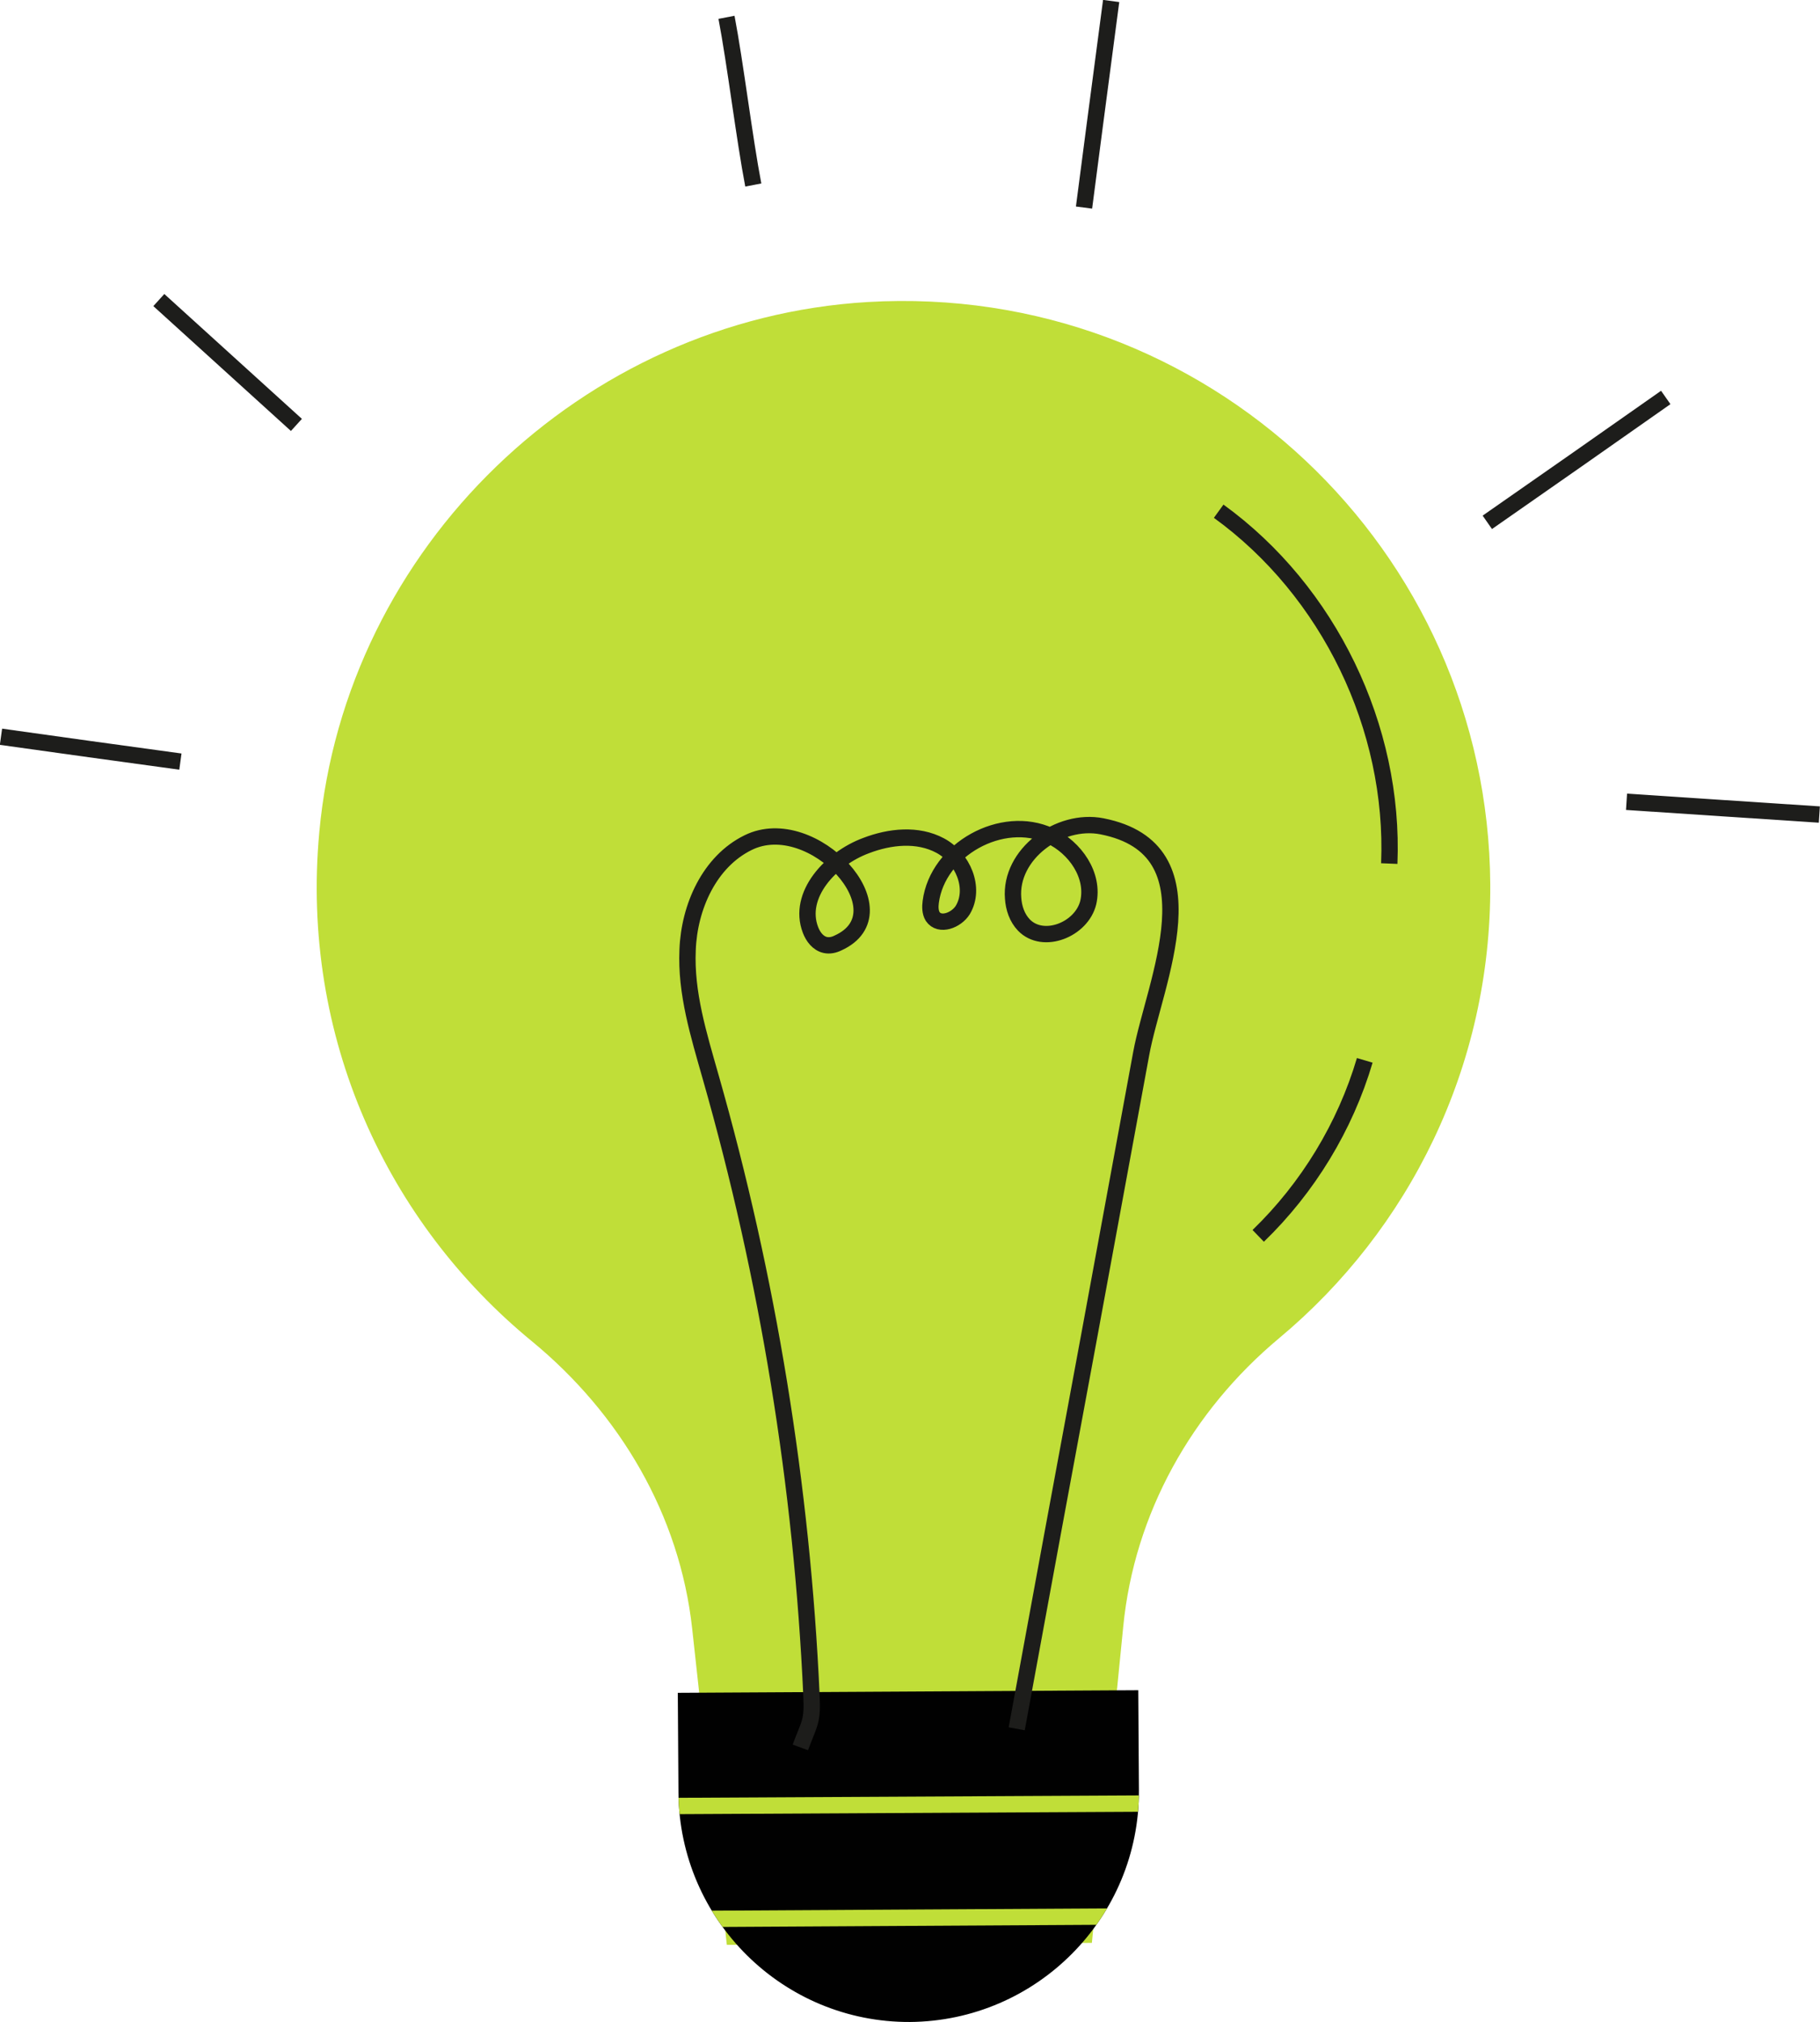 <?xml version="1.0" encoding="UTF-8"?>
<svg id="Layer_1" data-name="Layer 1" xmlns="http://www.w3.org/2000/svg" viewBox="0 0 55.69 61.86">
  <defs>
    <style>
      .cls-1, .cls-2, .cls-3 {
        fill: none;
      }

      .cls-4 {
        fill: #C0DE38;
      }

      .cls-5 {
        fill: #010101;
      }

      .cls-2 {
        stroke: #1d1d1b;
      }

      .cls-2, .cls-3 {
        stroke-miterlimit: 10;
        stroke-width: .5px;
      }

      .cls-3 {
        stroke: #C0DE38;
      }

      .cls-6 {
        clip-path: url(#clippath);
      }
    </style>
    <clipPath id="clippath">
      <path class="cls-1" d="M27.85,61.86h0c-3.89.02-7.06-3.12-7.09-7.01l-.02-3.06,14.09-.08.02,3.06c.02,3.89-3.12,7.06-7.01,7.09Z"/>
    </clipPath>
  </defs>
  <path class="cls-4" d="M45.6,27.06c-.06-10.24-8.69-18.43-19.05-17.82-8.74.52-15.98,7.5-16.78,16.22-.58,6.28,2.09,11.95,6.5,15.57,2.7,2.22,4.53,5.32,4.91,8.8l1.06,9.67,11.17-.06.96-9.68c.34-3.46,2.1-6.59,4.77-8.82,3.97-3.31,6.49-8.3,6.46-13.88Z"/>
  <path class="cls-5" d="M27.85,61.86h0c-3.89.02-7.06-3.12-7.09-7.01l-.02-3.06,14.09-.08.02,3.06c.02,3.89-3.12,7.06-7.01,7.09Z"/>
  <path class="cls-2" d="M31.11,52.89c.74-4.03,1.48-8.05,2.23-12.08.53-2.86,1.05-5.72,1.58-8.58.4-2.18,2.35-6.25-1.2-6.95-1.32-.26-2.83.86-2.72,2.2.02.3.12.6.33.82.59.61,1.77.14,1.97-.69.19-.83-.4-1.68-1.17-2.04-1.47-.68-3.44.42-3.65,2.02-.02.15-.02.32.06.45.21.31.72.12.92-.2.4-.67,0-1.6-.69-1.97-.69-.37-1.54-.28-2.27,0-1.08.4-2.11,1.51-1.7,2.58.08.21.23.41.45.46.13.03.27,0,.39-.06,2.08-.94-.77-4.05-2.75-3.07-1.18.58-1.8,1.96-1.85,3.28-.06,1.32.34,2.6.7,3.87,1.76,6.16,2.8,12.54,3.09,18.94.04.82-.06.83-.34,1.59"/>
  <path class="cls-2" d="M.03,22.54c3.24.45,2.19.31,5.49.76"/>
  <line class="cls-2" x1="4.86" y1="9.18" x2="9.07" y2="13"/>
  <path class="cls-2" d="M22.23.53c.27,1.41.55,3.73.82,5.13"/>
  <path class="cls-2" d="M34,.03c-.4,3.02-.67,5.09-.83,6.32"/>
  <path class="cls-2" d="M50.97,12.16c-2.78,1.95-2.59,1.82-5.46,3.82"/>
  <path class="cls-2" d="M49.77,24.53c3.36.22,2.52.17,5.9.39"/>
  <g class="cls-6">
    <line class="cls-3" x1="19.17" y1="55.26" x2="36.46" y2="55.17"/>
    <line class="cls-3" x1="19.19" y1="58.72" x2="36.48" y2="58.62"/>
  </g>
  <path class="cls-2" d="M37.29,15.64c3.37,2.44,5.39,6.62,5.22,10.78"/>
  <path class="cls-2" d="M41.76,32.44c-.6,2.03-1.74,3.9-3.26,5.37"/>
</svg>
